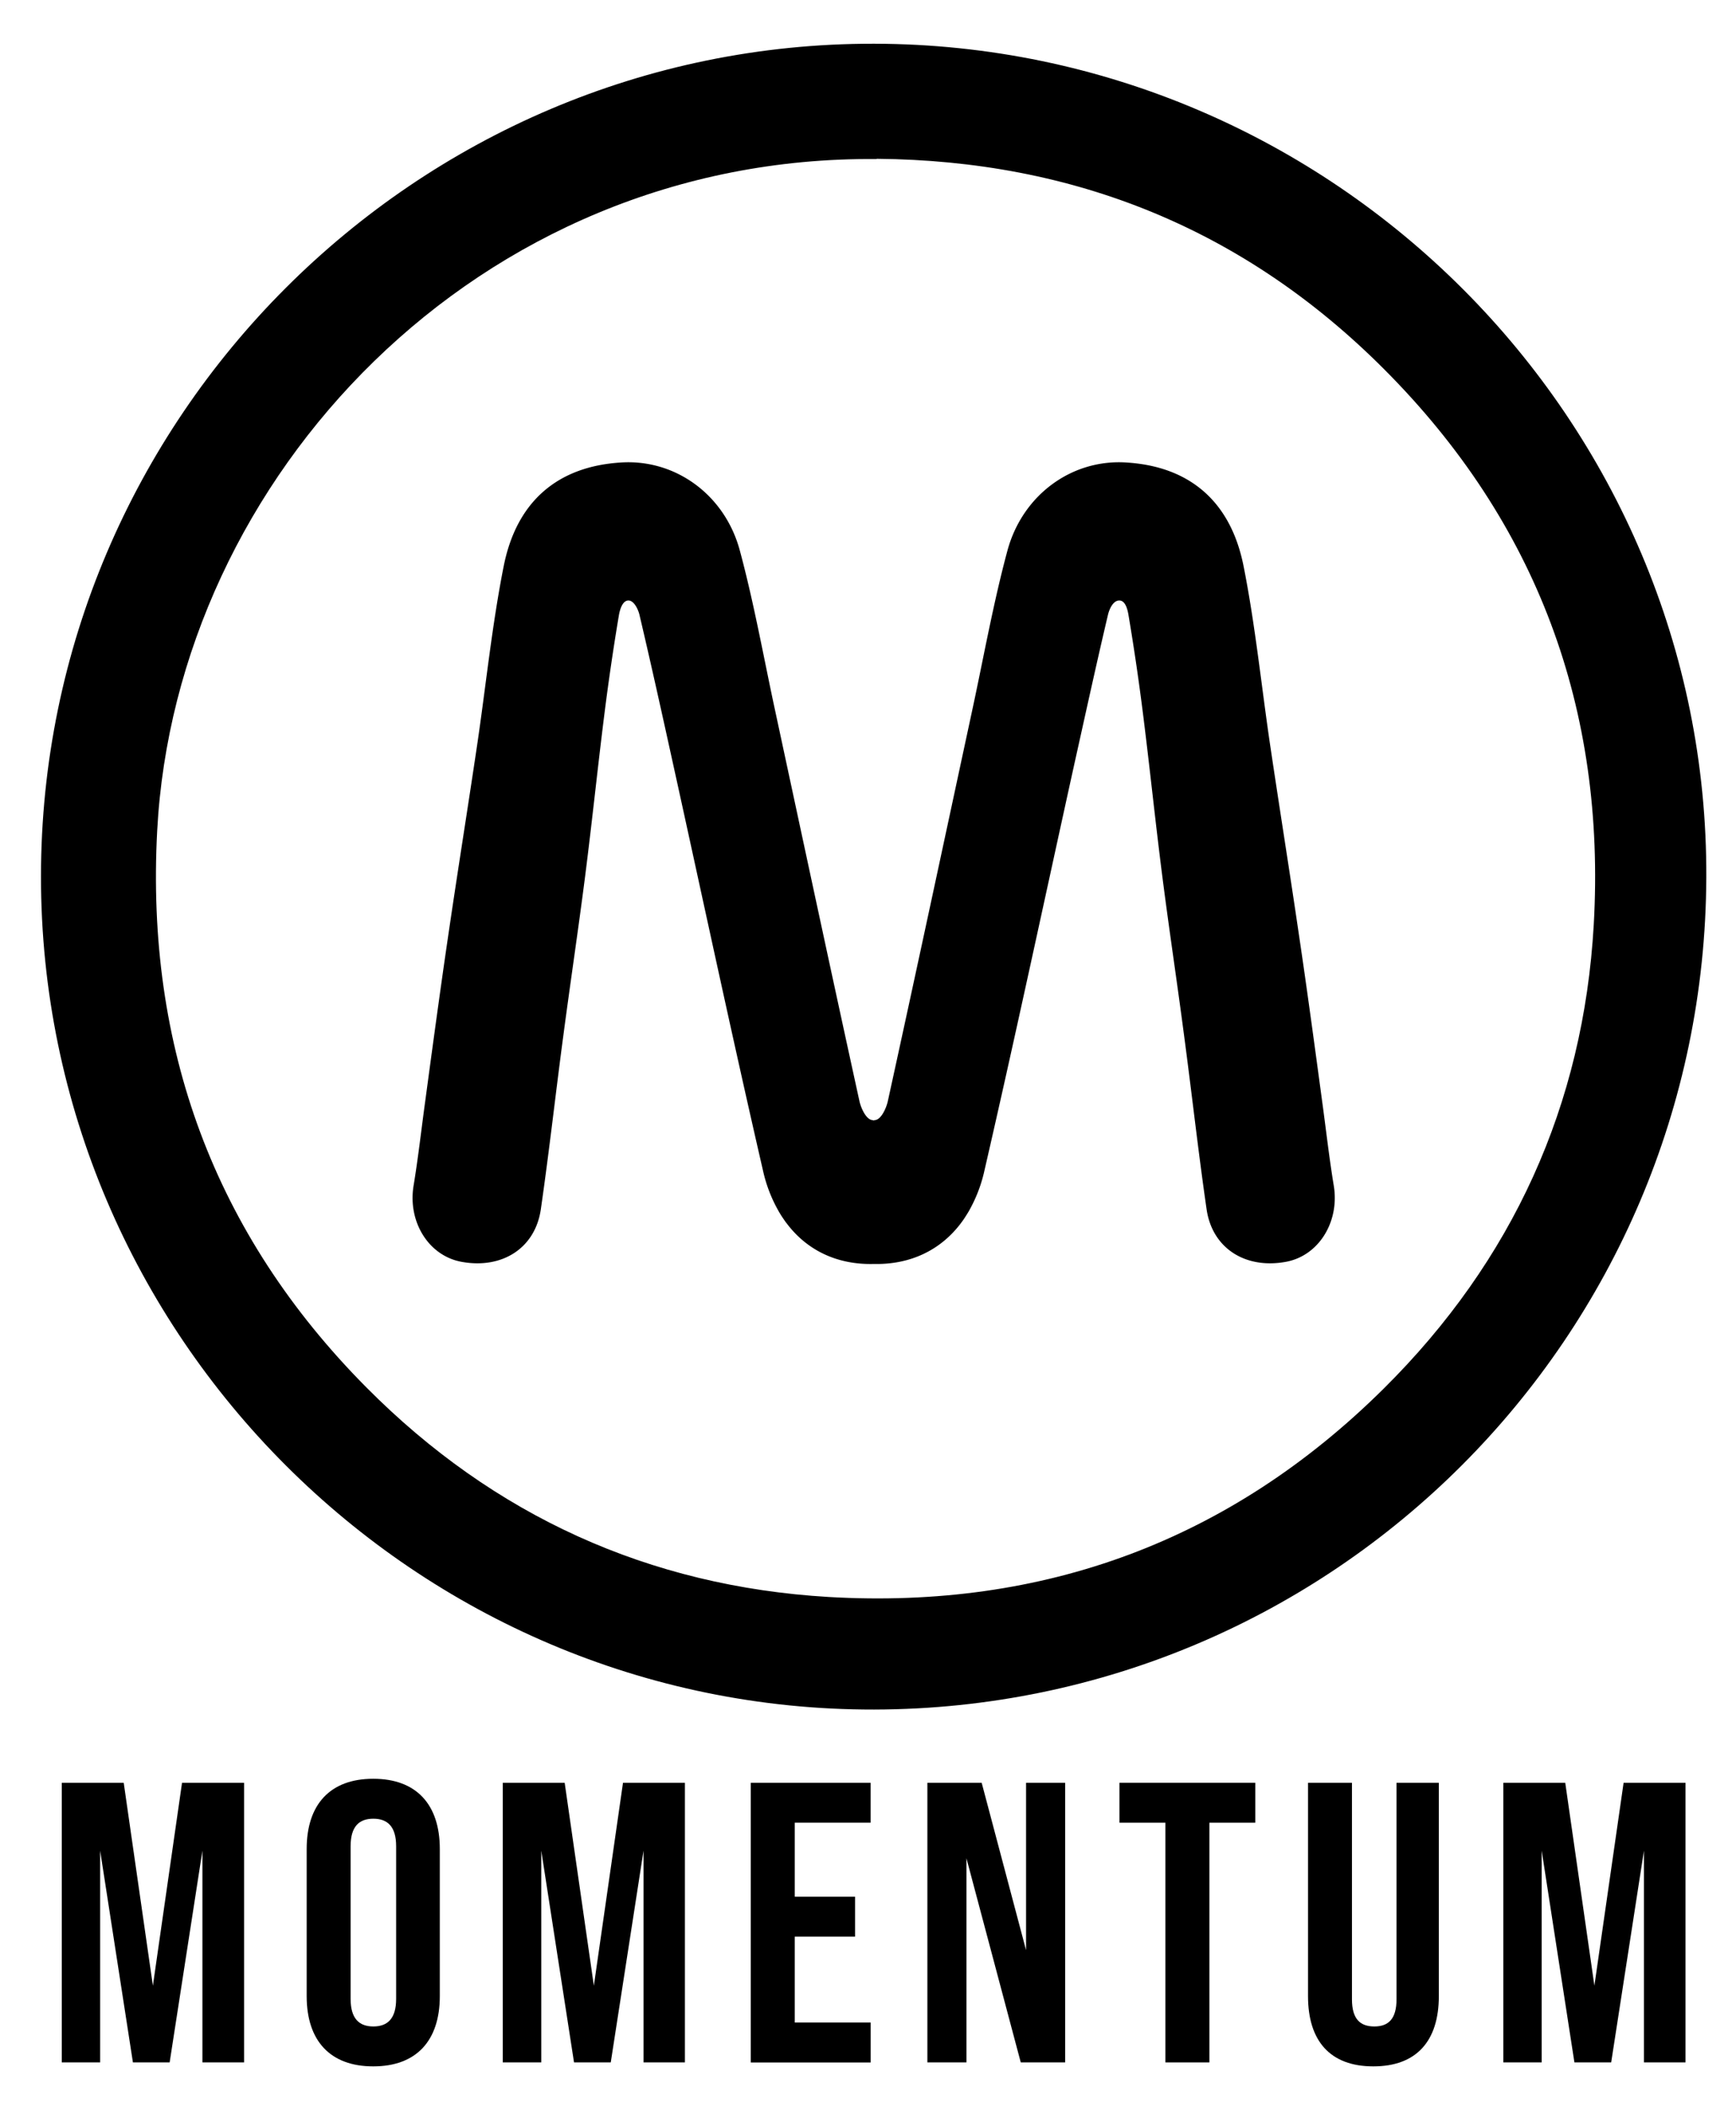 <svg id="Layer_1" data-name="Layer 1" xmlns="http://www.w3.org/2000/svg" viewBox="0 0 469.39 570.39"><g id="Layer_1-2" data-name="Layer 1-2"><path d="M11.08,237c0-124,101.44-225.41,225.28-225.18,124.19.24,225.54,101.74,225,225.41-.48,124.23-100.94,224.65-225,224.92C112.54,462.38,11.08,361,11.08,237ZM237,43c-107.9-1-189.43,86.12-194.5,181.59-3.1,58.32,15.28,108.9,56.6,150.51,34.39,34.62,76.3,53.75,125,56.62,58.1,3.36,108.55-15.19,150.06-56.36,34.79-34.52,54-76.56,56.77-125.44,3.29-58.13-15.3-108.6-56.58-150C336.51,61.94,290.4,43.36,237,42.93Z"/></g><path d="M16.71,481.94H33.45l7.89,54.86,7.88-54.86H66v75.6H54.73V500.3l-8.86,57.24H35.94L27.08,500.3v57.24H16.71Z"/><path d="M82.92,539.61V499.86c0-12.09,6.37-19,18-19s18,6.91,18,19v39.75c0,12.1-6.37,19-18,19S82.92,551.71,82.92,539.61Zm24.19.75V499.11c0-5.4-2.38-7.45-6.16-7.45s-6.15,2-6.15,7.45v41.25c0,5.41,2.37,7.46,6.15,7.46S107.11,545.77,107.11,540.36Z"/><path d="M135.94,481.94h16.74l7.89,54.86,7.88-54.86h16.74v75.6H174V500.3l-8.86,57.24h-9.93l-8.86-57.24v57.24H135.94Z"/><path d="M203,481.94h32.4v10.8H214.89v20H231.2v10.8H214.89v23.22h20.52v10.8H203Z"/><path d="M250.75,481.94h14.68l12,45.25V481.94H288v75.6H276l-14.69-55.19v55.19H250.75Z"/><path d="M315.11,492.74H302.69v-10.8h36.72v10.8H327v64.8H315.11Z"/><path d="M353.67,539.61V481.94h11.88v58.53c0,5.4,2.27,7.35,6.05,7.35s6-2,6-7.35V481.94h11.44v57.67c0,12.1-6,19-17.71,19S353.67,551.71,353.67,539.61Z"/><path d="M406.48,481.94h16.74l7.88,54.86L439,481.94h16.74v75.6H444.5V500.3l-8.86,57.24H425.7l-8.85-57.24v57.24H406.48Z"/><path d="M360.63,320.51c-1.26-7.63-2.11-15.33-3.17-23-2-14.83-4-29.67-6.2-44.49-2.5-17.07-5.23-34.12-7.77-51.19-2.42-16.27-4.05-32.7-7.25-48.81-3.48-17.46-14.59-27-31.87-28-14.66-.88-27.95,8.83-32,23.92-3.79,14.08-6.36,28.5-9.43,42.77-7.6,35.34-15.15,70.69-22.89,106-.41,1.87-1.86,5.13-3.61,5.1l-.22.11-.22-.11c-1.75,0-3.2-3.23-3.61-5.1-7.74-35.31-15.29-70.66-22.89-106-3.07-14.27-5.64-28.69-9.43-42.77-4-15.09-17.34-24.8-32-23.92-17.28,1-28.39,10.54-31.87,28-3.2,16.11-4.83,32.54-7.25,48.81-2.54,17.07-5.27,34.12-7.77,51.19C119,267.84,117,282.68,115,297.51c-1.06,7.67-1.91,15.37-3.17,23-1.62,9.79,4.07,19,13,20.61,11,2,19.9-3.73,21.41-14.25,2.26-15.64,4-31.35,6.09-47,1.9-14.36,4.05-28.68,5.88-43s3.33-28.81,5.13-43.2q1.71-13.71,4-27.34c.24-1.44.94-3.94,2.51-4s2.72,2.44,3.06,3.91c3.16,13.41,6.13,26.87,9.09,40.33,8.06,36.59,15.87,73.26,24.27,109.73a39.21,39.21,0,0,0,4.35,11.28c0,.08.09.16.14.24.27.46.55.91.85,1.35s.58.86.89,1.28l.19.24c5.5,7.31,13.65,11.25,23.55,11,9.9.22,18.05-3.72,23.56-11l.18-.25c.31-.41.61-.83.89-1.27s.58-.89.85-1.35l.14-.23a39.39,39.39,0,0,0,4.35-11.29c8.4-36.47,16.21-73.14,24.27-109.73,3-13.46,5.93-26.92,9.09-40.33.34-1.47,1.35-3.9,3.06-3.91s2.27,2.56,2.51,4q2.29,13.63,4,27.34c1.8,14.39,3.3,28.88,5.13,43.2s4,28.64,5.88,43c2.09,15.65,3.83,31.36,6.09,47,1.51,10.52,10.41,16.25,21.41,14.25C356.56,339.51,362.25,330.3,360.63,320.51Z"/></svg>
